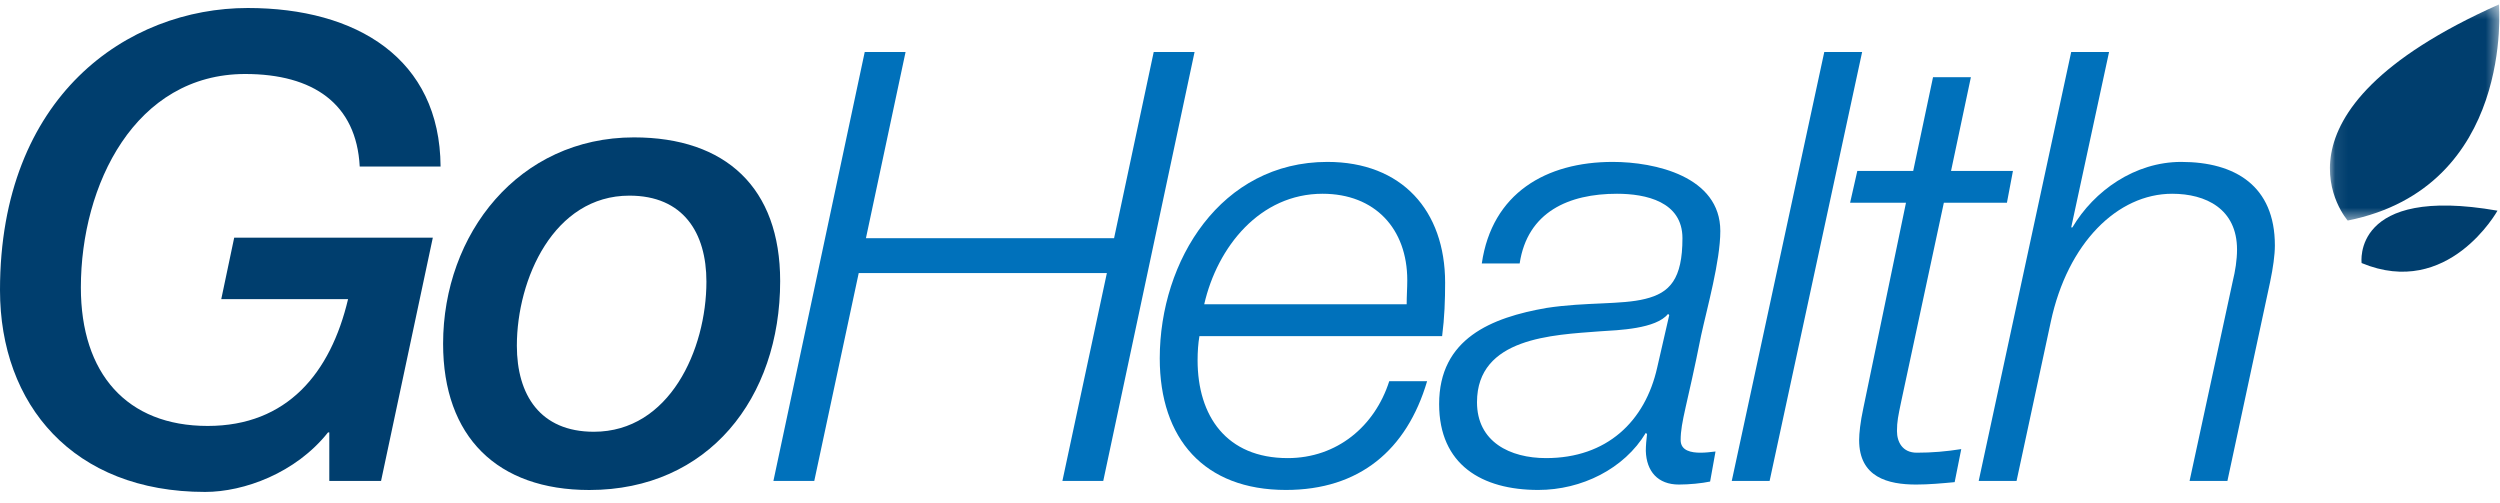 <?xml version="1.0" encoding="UTF-8"?>
<svg width="199px" height="40px" viewBox="0 0 199 40" version="1.1" xmlns="http://www.w3.org/2000/svg" xmlns:xlink="http://www.w3.org/1999/xlink">
    <!-- Generator: Sketch 58 (84663) - https://sketch.com -->
    <title>gohealth-logo</title>
    <desc>Created with Sketch.</desc>
    <defs>
        <polygon id="path-1" points="0.083 0.314 13.568 0.314 13.568 17.517 0.083 17.517"></polygon>
    </defs>
    <g id="Page-1" stroke="none" stroke-width="1" fill="none" fill-rule="evenodd">
        <g id="gohealth-logo">
            <path d="M30.332,38.283 L26.212,38.283 L26.212,34.421 L26.109,34.421 C23.535,37.665 19.414,39.158 16.325,39.158 C5.82,39.158 0,32.206 0,23.091 C0,7.641 10.145,0.637 19.724,0.637 C28.376,0.637 35.018,4.654 35.07,13.254 L28.633,13.254 C28.376,8.259 24.925,5.89 19.518,5.89 C10.762,5.89 6.437,14.696 6.437,22.885 C6.437,29.734 10.093,33.905 16.531,33.905 C22.865,33.905 26.316,29.683 27.706,23.812 L17.612,23.812 L18.642,18.92 L34.452,18.92 L30.332,38.283 Z" id="Fill-1" fill="#003E6E" fill-rule="nonzero"></path>
            <path d="M41.142,27.519 C41.142,31.434 42.994,34.368 47.27,34.368 C53.295,34.368 56.231,27.829 56.231,22.42 C56.231,18.507 54.376,15.573 50.102,15.573 C44.076,15.573 41.142,22.216 41.142,27.519 M35.271,27.365 C35.271,18.611 41.296,10.936 50.462,10.936 C57.776,10.936 62.101,14.954 62.101,22.37 C62.101,31.692 56.385,39.004 46.909,39.004 C39.597,39.004 35.271,34.782 35.271,27.365" id="Fill-3" fill="#003E6E" fill-rule="nonzero"></path>
            <polygon id="Fill-5" fill="#0071BB" fill-rule="nonzero" points="68.833 4.137 72.084 4.137 68.928 18.962 88.68 18.962 91.836 4.137 95.088 4.137 87.819 38.283 84.567 38.283 88.107 21.736 68.354 21.736 64.816 38.283 61.563 38.283"></polygon>
            <path d="M111.971,24.222 C111.971,23.553 112.019,22.932 112.019,22.31 C112.019,18.197 109.437,15.423 105.276,15.423 C100.303,15.423 96.907,19.631 95.855,24.222 L111.971,24.222 Z M95.473,26.758 C95.376,27.331 95.328,28.001 95.328,28.671 C95.328,33.118 97.625,36.465 102.502,36.465 C106.424,36.465 109.437,33.931 110.584,30.344 L113.598,30.344 C111.971,35.844 108.192,39 102.359,39 C95.855,39 92.316,34.935 92.316,28.526 C92.316,20.731 97.194,12.888 105.658,12.888 C111.588,12.888 115.032,16.763 115.032,22.502 C115.032,23.888 114.984,25.275 114.793,26.758 L95.473,26.758 Z" id="Fill-7" fill="#0071BB" fill-rule="nonzero"></path>
            <path d="M132.871,25.083 L132.777,24.987 C131.82,26.183 128.854,26.279 127.325,26.375 C123.642,26.661 117.569,26.853 117.569,32.018 C117.569,35.174 120.198,36.465 123.069,36.465 C127.9,36.465 130.958,33.549 131.916,29.244 L132.871,25.083 Z M117.951,20.971 C118.764,15.375 123.069,12.888 128.376,12.888 C131.724,12.888 136.937,14.036 136.937,18.389 C136.937,20.779 135.885,24.51 135.406,26.709 C134.307,32.258 133.78,33.549 133.78,35.031 C133.78,35.891 134.642,36.035 135.359,36.035 C135.789,36.035 136.125,35.986 136.555,35.939 L136.125,38.331 C135.455,38.474 134.45,38.57 133.638,38.57 C131.963,38.57 131.055,37.517 131.007,35.891 C131.007,35.46 131.055,34.984 131.103,34.552 L131.007,34.457 C129.284,37.326 125.889,39 122.447,39 C117.951,39 114.555,36.99 114.555,32.162 C114.555,26.949 118.715,25.275 123.116,24.51 C126.271,24.032 129.046,24.27 130.958,23.792 C132.92,23.314 133.923,22.214 133.923,18.962 C133.923,16.045 131.007,15.423 128.711,15.423 C124.885,15.423 121.586,16.858 120.965,20.971 L117.951,20.971 Z" id="Fill-9" fill="#0071BB" fill-rule="nonzero"></path>
            <polygon id="Fill-11" fill="#0071BB" fill-rule="nonzero" points="145.213 4.137 148.226 4.137 140.86 38.283 137.848 38.283"></polygon>
            <path d="M147.842,13.606 L152.291,13.606 L153.869,6.145 L156.883,6.145 L155.303,13.606 L160.23,13.606 L159.751,16.14 L154.73,16.14 L151.334,31.97 C151.095,33.118 150.999,33.549 150.999,34.313 C150.999,35.174 151.43,36.035 152.577,36.035 C153.774,36.035 154.921,35.939 156.116,35.748 L155.591,38.379 C154.586,38.474 153.534,38.57 152.529,38.57 C150.282,38.57 147.987,37.995 147.987,35.03 C147.987,34.505 148.082,33.596 148.32,32.496 L151.716,16.14 L147.268,16.14 L147.842,13.606 Z" id="Fill-13" fill="#0071BB" fill-rule="nonzero"></path>
            <path d="M164.868,4.137 L167.882,4.137 L164.868,18.1 L164.965,18.1 C166.686,15.184 169.938,12.888 173.622,12.888 C177.923,12.888 181.08,14.802 181.08,19.535 C181.08,20.301 180.938,21.305 180.699,22.453 L177.302,38.283 L174.29,38.283 L177.733,22.357 C177.923,21.593 178.068,20.684 178.068,19.871 C178.068,16.619 175.581,15.423 172.903,15.423 C168.552,15.423 164.582,19.345 163.244,25.609 L160.518,38.283 L157.504,38.283 L164.868,4.137 Z" id="Fill-15" fill="#0071BB" fill-rule="nonzero"></path>
            <g id="Group-19" transform="translate(185.378, 0.039)">
                <g id="Fill-17-Clipped">
                    <mask id="mask-2" fill="white">
                        <use xlink:href="#path-1"></use>
                    </mask>
                    <g id="path-1"></g>
                    <path d="M13.537,0.314 C13.537,0.314 14.787,14.852 1.501,17.517 C1.501,17.517 -6.009,9.022 13.537,0.314" id="Fill-17" fill="#003E6E" fill-rule="nonzero" mask="url(#mask-2)"></path>
                </g>
            </g>
            <path d="M198.8,16.77 C198.8,16.77 194.891,23.813 187.985,20.939 C187.985,20.939 187.164,14.733 198.8,16.77" id="Fill-20" fill="#003E6E" fill-rule="nonzero"></path>
        </g>
    </g>
</svg>